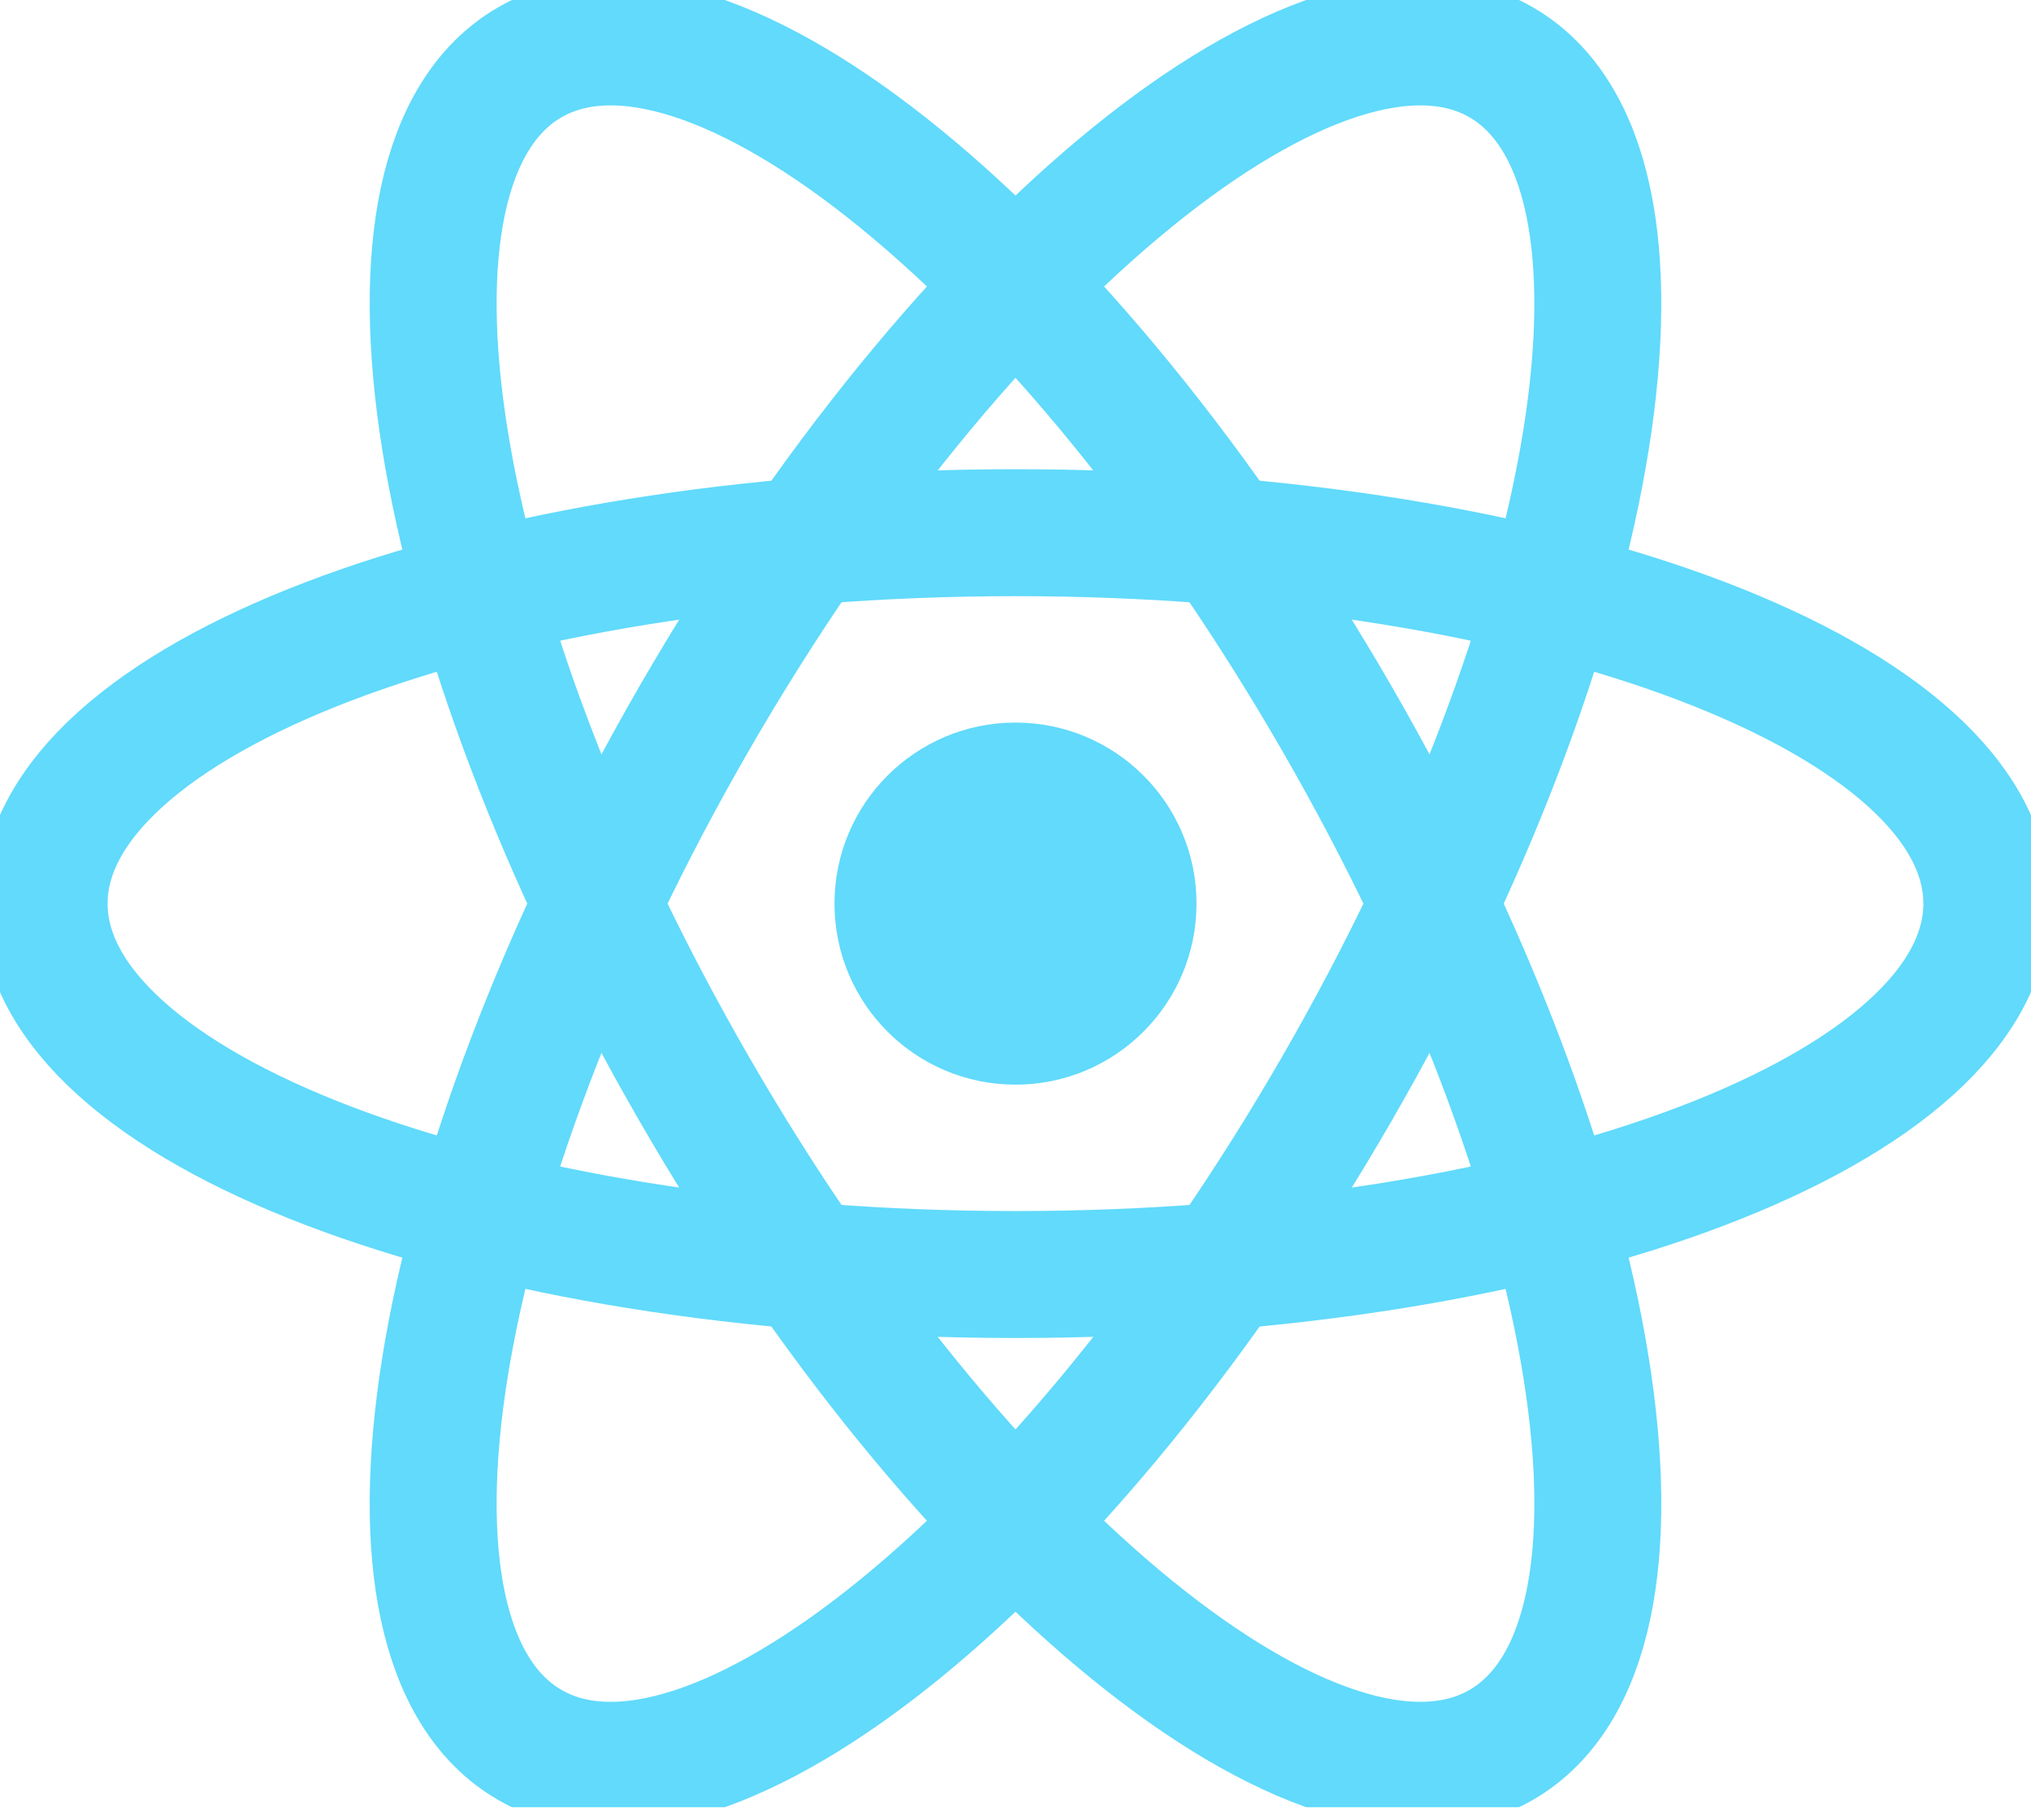 <svg width="48" height="43" viewBox="0 0 48 43" fill="none" xmlns="http://www.w3.org/2000/svg">
<g clip-path="url(#clip0_303_8)">
<path d="M24 25.631C26.363 25.631 28.278 23.716 28.278 21.353C28.278 18.99 26.363 17.075 24 17.075C21.637 17.075 19.722 18.99 19.722 21.353C19.722 23.716 21.637 25.631 24 25.631Z" fill="#61DAFB"/>
<path d="M24 30.118C36.678 30.118 46.956 26.194 46.956 21.353C46.956 16.512 36.678 12.588 24 12.588C11.321 12.588 1.043 16.512 1.043 21.353C1.043 26.194 11.321 30.118 24 30.118Z" stroke="#61DAFB" stroke-width="3"/>
<path d="M16.409 25.736C22.748 36.716 31.286 43.654 35.478 41.234C39.671 38.814 37.93 27.951 31.591 16.971C25.252 5.991 16.714 -0.948 12.522 1.472C8.329 3.893 10.07 14.756 16.409 25.736Z" stroke="#61DAFB" stroke-width="3"/>
<path d="M16.409 16.971C10.07 27.951 8.329 38.814 12.522 41.234C16.714 43.655 25.252 36.716 31.591 25.736C37.93 14.756 39.67 3.893 35.478 1.472C31.286 -0.948 22.748 5.991 16.409 16.971Z" stroke="#61DAFB" stroke-width="3"/>
</g>
<defs>
<clipPath id="clip0_303_8">
<rect width="48" height="42.706" fill="white"/>
</clipPath>
</defs>
</svg>
